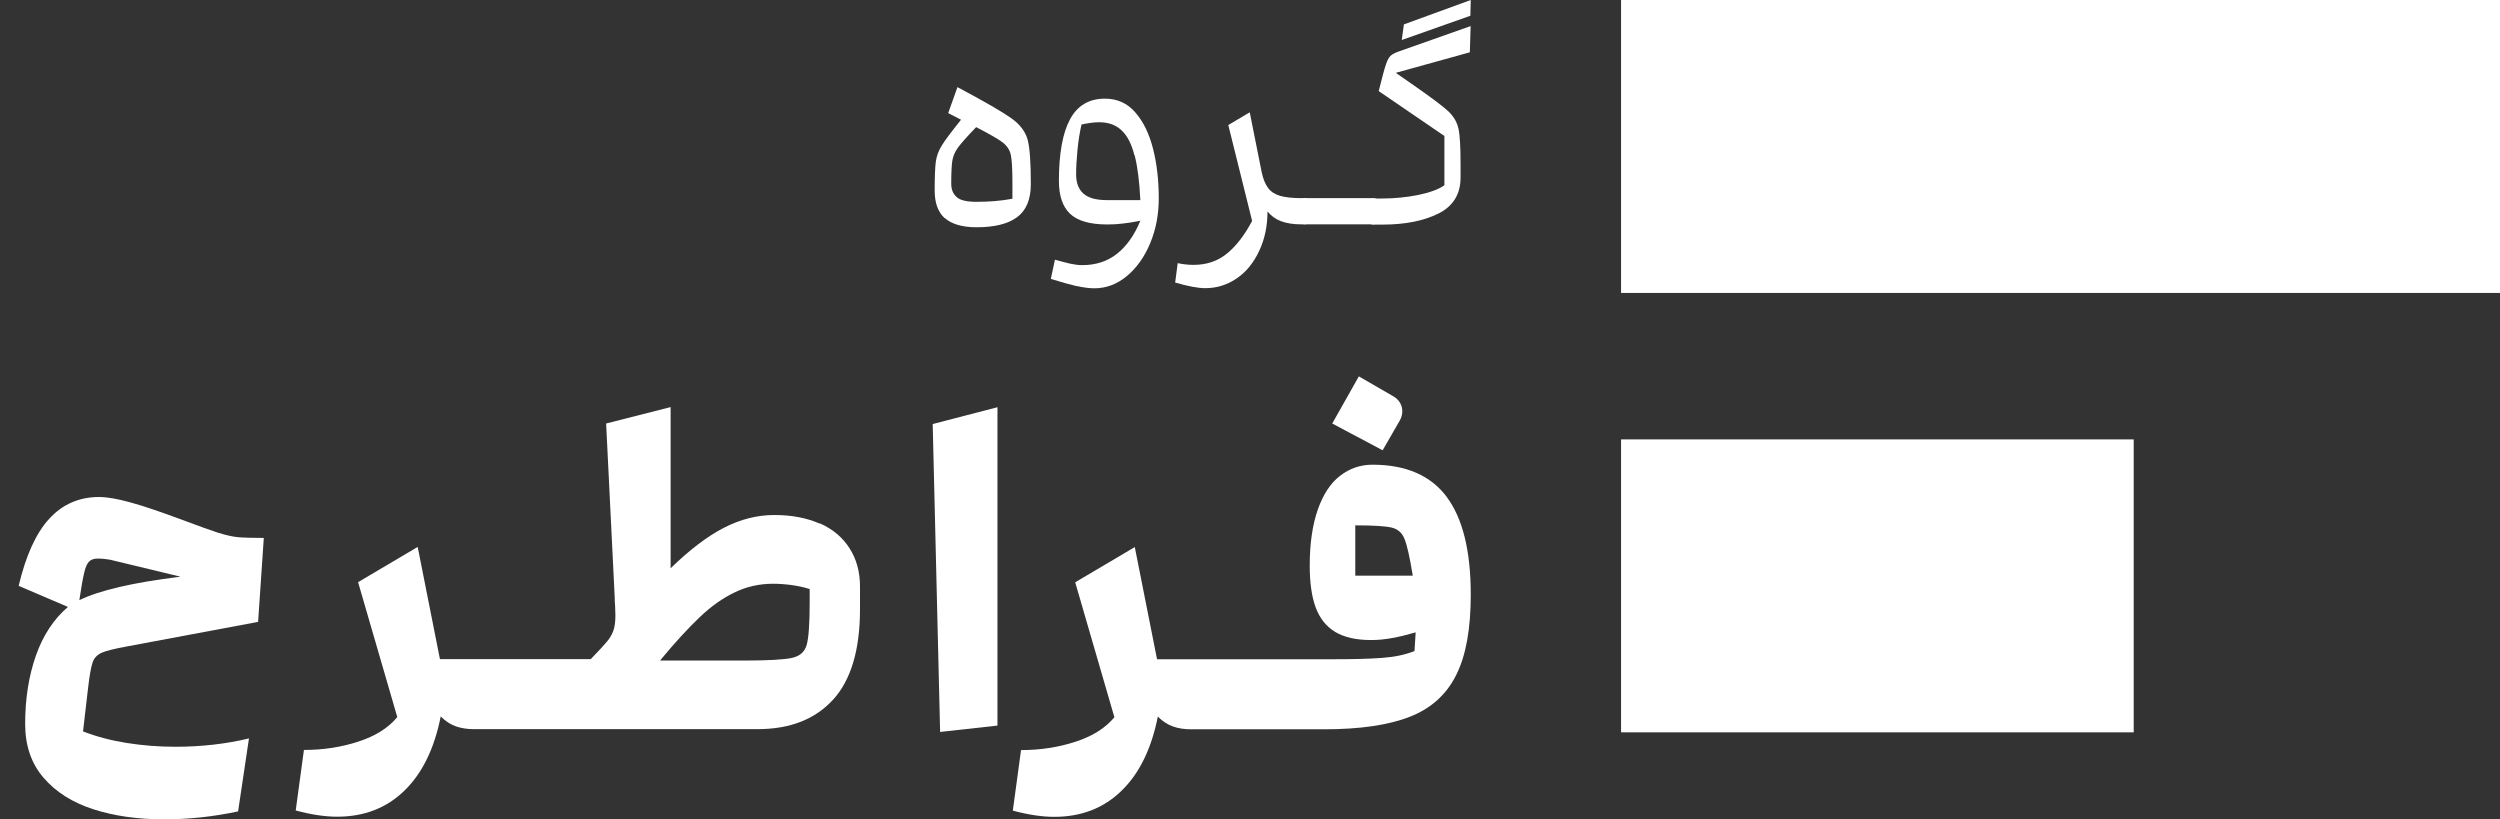 <?xml version="1.0" encoding="UTF-8"?><svg id="uuid-474a5873-b123-41d2-90f6-cae224ad8552" xmlns="http://www.w3.org/2000/svg" viewBox="0 0 188.78 61.87"><rect x="0" y="0" width="188.78" height="61.87" fill="#333333" stroke="none"/><g id="uuid-de1f3da0-605c-4761-8ec1-7c61b2ee289b"><rect x="122.41" width="66.37" height="22.12" style="fill:#fff; stroke-width:0px;"/><rect x="122.41" y="33.18" width="38.71" height="22.12" style="fill:#fff; stroke-width:0px;"/><path d="M71.34,16.46c.51.46,1.31.7,2.41.7,1.32,0,2.34-.24,3.04-.75s1.05-1.34,1.05-2.51c0-1.62-.08-2.75-.24-3.35-.17-.61-.57-1.15-1.23-1.62s-2.02-1.26-4.07-2.35l-.7,1.96.97.5c-.74.93-1.23,1.57-1.46,1.96-.23.37-.38.77-.44,1.18s-.09,1.15-.09,2.21c0,.93.25,1.63.76,2.09h0ZM76.44,15.01c-.86.16-1.76.23-2.7.23-.72,0-1.22-.11-1.49-.35s-.42-.56-.42-1.01c0-.86.03-1.46.09-1.79.06-.33.2-.64.42-.95.22-.3.68-.82,1.37-1.54,1.02.53,1.69.91,2.01,1.16s.53.56.61.94c.08.37.12,1.09.12,2.13v1.17h0Z" style="fill:#fff; stroke-width:0px;"/><path d="M81.31,21.6c.5.11.94.17,1.33.17.9,0,1.71-.31,2.46-.93.74-.62,1.33-1.45,1.76-2.49.43-1.04.64-2.16.64-3.36,0-1.36-.14-2.61-.43-3.75-.29-1.14-.73-2.05-1.34-2.75-.6-.7-1.37-1.04-2.3-1.04-1.18,0-2.06.51-2.62,1.54s-.85,2.58-.85,4.68c0,1.09.27,1.92.83,2.46s1.49.82,2.83.82c.4,0,.79-.02,1.17-.07.38-.04.83-.11,1.32-.21-.45,1.09-1.03,1.91-1.76,2.49s-1.6.86-2.63.86c-.29,0-.59-.04-.91-.11-.33-.08-.7-.17-1.15-.3l-.31,1.45c.81.25,1.45.43,1.96.55h0ZM85.68,11.73c.22.85.36,1.97.43,3.38h-2.55c-.81,0-1.39-.17-1.76-.5-.36-.33-.54-.82-.54-1.44,0-.5.03-1.1.1-1.82s.17-1.36.31-1.95c.48-.1.91-.17,1.32-.17.7,0,1.27.2,1.7.61.43.4.76,1.03.97,1.88h0Z" style="fill:#fff; stroke-width:0px;"/><path d="M88.72,21.33c.99.29,1.76.43,2.29.43.89,0,1.69-.26,2.41-.76s1.27-1.2,1.68-2.09c.41-.88.61-1.86.61-2.94.28.34.63.59,1.04.74.42.15.9.23,1.48.23h.29c.18,0,.34-.1.47-.29.13-.2.2-.43.2-.7s-.07-.5-.2-.7-.29-.29-.47-.29h-.29c-.65,0-1.17-.06-1.56-.17-.39-.11-.7-.31-.91-.59s-.38-.68-.49-1.21l-.9-4.51-1.62.96,1.8,7.24c-.58,1.1-1.23,1.93-1.93,2.49s-1.53.83-2.49.83c-.39,0-.79-.04-1.2-.13l-.19,1.46h0Z" style="fill:#fff; stroke-width:0px;"/><path d="M98.53,16.94h5.17c.18,0,.34-.1.47-.29.13-.2.2-.43.2-.7s-.07-.5-.2-.7-.29-.29-.47-.29h-5.17c-.19,0-.36.1-.49.29-.13.2-.2.43-.2.7s.07.5.2.7c.14.19.3.29.49.29Z" style="fill:#fff; stroke-width:0px;"/><path d="M103.23,16.67c.13.19.29.29.48.29h.7c1.71,0,3.12-.29,4.22-.84s1.66-1.46,1.66-2.71v-1.01c0-1.3-.05-2.2-.16-2.69s-.36-.92-.77-1.31c-.41-.38-1.27-1.03-2.58-1.94l-1.38-.96,5.59-1.55.06-1.98-5.35,1.89c-.33.11-.56.23-.69.35s-.25.34-.36.67c-.11.32-.29.99-.54,2l4.96,3.39v3.72c-.46.32-1.13.56-2.01.74-.88.17-1.77.26-2.69.26h-.67c-.19,0-.35.1-.48.29s-.19.43-.19.7.06.5.19.7h0ZM106.01,1.85l-.16,1.17,5.18-1.83.03-1.19-5.07,1.85h0Z" style="fill:#fff; stroke-width:0px;"/><path d="M16.52,40.24c.54.17,1.01.28,1.42.32.41.04,1.07.06,1.98.06l-.43,6.34-9.83,1.84c-.99.18-1.65.34-1.98.49-.33.15-.56.38-.68.71-.12.34-.24.99-.35,1.96l-.38,3.27c1,.39,2.09.68,3.28.87s2.42.29,3.68.29c1.96,0,3.82-.21,5.57-.63l-.82,5.51c-1.87.4-3.73.6-5.59.6-1.98,0-3.75-.25-5.34-.76-1.58-.51-2.83-1.3-3.76-2.38-.93-1.08-1.39-2.43-1.39-4.06,0-1.9.27-3.62.81-5.16.54-1.54,1.35-2.76,2.42-3.68l-3.72-1.59c.54-2.29,1.31-3.98,2.31-5.07,1-1.09,2.26-1.64,3.76-1.64.61,0,1.39.14,2.34.4s2.17.67,3.68,1.23c1.46.55,2.46.9,3,1.08h.02ZM13.6,43.54l-5.27-1.27c-.26-.05-.58-.09-.96-.09-.29,0-.5.08-.65.23-.15.16-.27.43-.36.83-.1.4-.22,1.09-.37,2.08,1.51-.74,4.05-1.33,7.61-1.77Z" style="fill:#fff; stroke-width:0px;"/><path d="M61.91,39.52c.97.43,1.72,1.06,2.24,1.88.53.83.79,1.78.79,2.89v1.72c0,3.06-.68,5.34-2.03,6.82-1.36,1.49-3.26,2.23-5.72,2.23h-21.41c-.5,0-.95-.07-1.35-.21s-.78-.38-1.15-.75c-.48,2.42-1.39,4.29-2.74,5.6-1.34,1.31-3.03,1.97-5.08,1.97-.94,0-1.98-.16-3.13-.47l.62-4.57c1.46,0,2.82-.21,4.11-.63,1.29-.42,2.26-1.03,2.94-1.85l-2.96-10.19,4.5-2.66,1.68,8.47h2.96s0,0,0,0h8.43c.6-.62,1.01-1.06,1.23-1.33.23-.27.38-.55.48-.83.1-.29.15-.66.15-1.13l-.02-.7c-.03-.27-.03-.48-.03-.63l-.65-13.17,4.87-1.24v12.17c1.43-1.39,2.78-2.42,4.03-3.06s2.5-.96,3.81-.96,2.45.22,3.42.65v-.02ZM61.14,45.49v-1.01c-.4-.13-.85-.23-1.36-.3-.5-.07-.97-.1-1.41-.1-1.03,0-2.01.22-2.91.66-.9.43-1.79,1.06-2.64,1.88-.85.81-1.85,1.89-2.98,3.26h6.29c1.85,0,3.08-.07,3.67-.2.59-.13.96-.45,1.11-.97.15-.51.23-1.58.23-3.2h0Z" style="fill:#fff; stroke-width:0px;"/><polygon points="70.43 32.02 75.32 30.75 75.32 54.79 70.99 55.27 70.43 32.02" style="fill:#fff; stroke-width:0px;"/><path d="M104.4,34l-3.8-2.02,2.01-3.56,2.66,1.54c.19.12.34.27.45.46.11.19.17.4.17.63,0,.24-.06.46-.17.67,0,0-1.32,2.29-1.32,2.29Z" style="fill:#fff; stroke-width:0px;"/><path d="M109.24,37.52c1.22,1.63,1.82,4.09,1.82,7.39,0,2.57-.36,4.59-1.1,6.06-.73,1.47-1.89,2.52-3.49,3.15s-3.76.95-6.48.95h-10.06c-.5,0-.95-.07-1.35-.21s-.78-.38-1.15-.75c-.48,2.42-1.39,4.29-2.74,5.6-1.34,1.31-3.03,1.97-5.08,1.97-.94,0-1.98-.16-3.13-.47l.62-4.57c1.46,0,2.82-.21,4.11-.63,1.29-.42,2.26-1.03,2.94-1.85l-2.96-10.19,4.5-2.66,1.68,8.47h2.96s0,0,0,0h10.49c1.4,0,2.57-.03,3.53-.1.96-.07,1.77-.24,2.46-.52l.09-1.41c-.66.19-1.26.34-1.79.43-.53.1-1.05.15-1.57.15-1.15,0-2.05-.21-2.73-.62-.67-.41-1.16-1.03-1.46-1.84s-.45-1.88-.45-3.16c0-1.68.21-3.09.61-4.23s.96-2,1.68-2.55c.72-.56,1.54-.84,2.45-.84,2.53,0,4.41.82,5.62,2.45v-.02ZM106.68,43.46c-.23-1.41-.44-2.34-.63-2.78-.18-.45-.5-.73-.96-.84s-1.37-.17-2.75-.17v3.8s4.34,0,4.34,0Z" style="fill:#fff; stroke-width:0px;"/></g></svg>